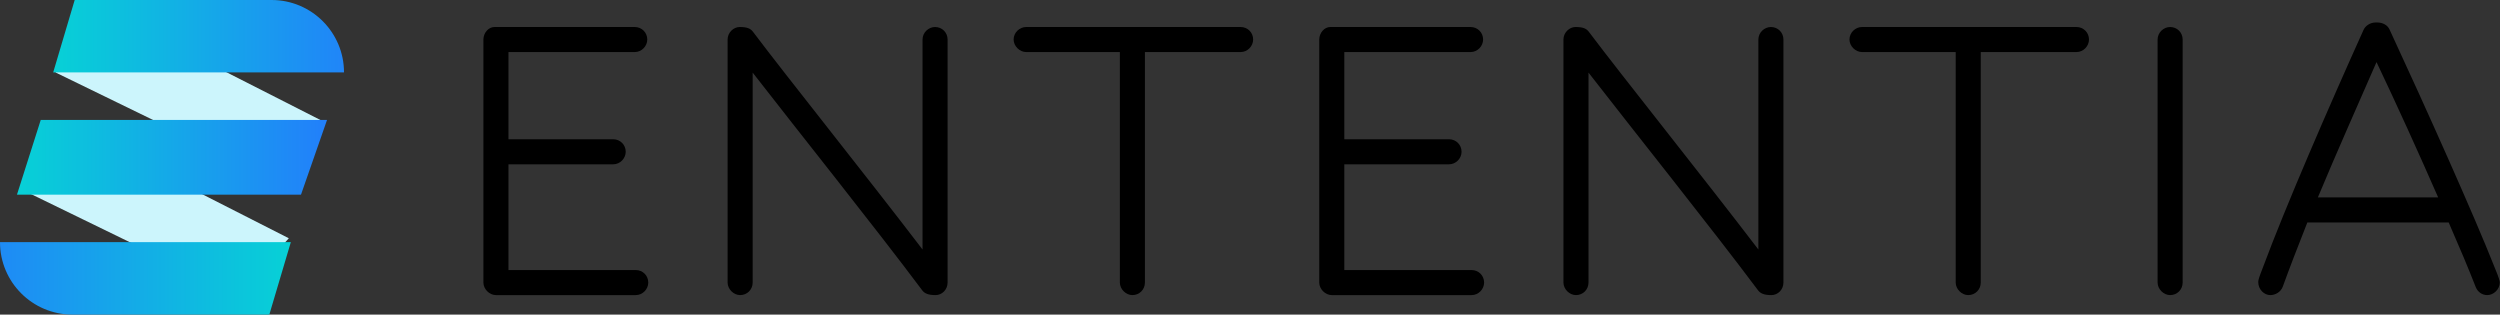 <svg width="898" height="113" viewBox="0 0 898 113" fill="none" xmlns="http://www.w3.org/2000/svg">
<rect x="0" y="0" width="898" height="113" fill="#333333" stroke="none"/>
<path d="M889.284 103.12C886.764 96.64 883.344 88.54 879.564 79.9H828.804C825.384 88.54 822.324 96.46 819.984 102.94C819.264 104.92 817.284 106 815.484 106C813.324 106 811.164 104.02 811.164 101.32C811.164 100.6 811.344 99.88 812.964 95.74C821.064 73.96 836.544 38.32 848.964 10.78C849.684 9.16 851.484 8.08 853.284 8.08H854.004C855.804 8.08 857.604 8.98 858.324 10.6C871.284 38.5 888.924 77.92 895.944 95.74C897.744 100.06 897.924 100.96 897.924 101.5C897.924 103.84 895.764 106 893.424 106C891.624 106 890.004 104.92 889.284 103.12ZM853.644 22.3C846.984 37.6 839.244 54.88 832.584 70.9H875.784C868.764 54.88 860.844 37.42 853.644 22.3Z" fill="black"/>
<path d="M784.009 101.5C784.009 104.02 782.029 106 779.509 106C777.169 106 775.009 103.84 775.009 101.5V14.2C775.009 11.68 777.169 9.7 779.509 9.7C782.029 9.7 784.009 11.68 784.009 14.2V101.5Z" fill="black"/>
<path d="M702.487 101.5V18.7H668.827C666.487 18.7 664.327 16.54 664.327 14.2C664.327 11.68 666.487 9.7 668.827 9.7H745.867C748.387 9.7 750.367 11.68 750.367 14.2C750.367 16.54 748.387 18.7 745.867 18.7H711.487V101.5C711.487 104.02 709.507 106 706.987 106C704.647 106 702.487 103.84 702.487 101.5Z" fill="black"/>
<path d="M631.429 104.2C614.869 82.06 586.789 46.96 570.589 26.08V101.5C570.589 104.02 568.609 106 566.089 106C563.749 106 561.589 103.84 561.589 101.5V14.2C561.589 11.68 563.749 9.7 565.909 9.7C568.609 9.7 569.869 10.24 570.769 11.5C582.829 27.52 611.809 63.7 631.609 89.62V14.2C631.609 11.68 633.769 9.7 636.109 9.7C638.629 9.7 640.609 11.68 640.609 14.2V101.5C640.609 104.02 638.629 106 636.289 106C633.769 106 632.329 105.46 631.429 104.2Z" fill="black"/>
<path d="M473.875 101.5V14.2C473.875 11.86 475.675 9.7 477.835 9.7H528.234C530.755 9.7 532.734 11.68 532.734 14.2C532.734 16.54 530.755 18.7 528.234 18.7H482.875V50.02H520.495C523.015 50.02 524.995 52 524.995 54.52C524.995 56.86 523.015 59.02 520.495 59.02H482.875V97H528.595C531.115 97 533.095 98.98 533.095 101.5C533.095 103.84 531.115 106 528.595 106H478.375C476.035 106 473.875 103.84 473.875 101.5Z" fill="black"/>
<path d="M402.253 101.5V18.7H368.593C366.253 18.7 364.093 16.54 364.093 14.2C364.093 11.68 366.253 9.7 368.593 9.7H445.633C448.153 9.7 450.133 11.68 450.133 14.2C450.133 16.54 448.153 18.7 445.633 18.7H411.253V101.5C411.253 104.02 409.273 106 406.753 106C404.413 106 402.253 103.84 402.253 101.5Z" fill="black"/>
<path d="M331.195 104.2C314.635 82.06 286.555 46.96 270.355 26.08V101.5C270.355 104.02 268.375 106 265.855 106C263.515 106 261.355 103.84 261.355 101.5V14.2C261.355 11.68 263.515 9.7 265.675 9.7C268.375 9.7 269.635 10.24 270.535 11.5C282.595 27.52 311.575 63.7 331.375 89.62V14.2C331.375 11.68 333.535 9.7 335.875 9.7C338.395 9.7 340.375 11.68 340.375 14.2V101.5C340.375 104.02 338.395 106 336.055 106C333.535 106 332.095 105.46 331.195 104.2Z" fill="black"/>
<path d="M173.64 101.5V14.2C173.64 11.86 175.44 9.7 177.6 9.7H228C230.52 9.7 232.5 11.68 232.5 14.2C232.5 16.54 230.52 18.7 228 18.7H182.64V50.02H220.26C222.78 50.02 224.76 52 224.76 54.52C224.76 56.86 222.78 59.02 220.26 59.02H182.64V97H228.36C230.88 97 232.86 98.98 232.86 101.5C232.86 103.84 230.88 106 228.36 106H178.14C175.8 106 173.64 103.84 173.64 101.5Z" fill="black"/>
<path d="M44.712 7.317L19.917 26.015L98.367 64.223L116.658 43.899L44.712 7.317Z" fill="#CCF5FC"/>
<path d="M31.795 49L7 67.698L85.45 105.906L103.741 85.583L31.795 49Z" fill="#CCF5FC"/>
<path d="M26.827 0H97.554C111.921 0 123.568 11.647 123.568 26.014V26.014H19.104L26.827 0Z" fill="url(#paint0_linear_61_42)"/>
<path d="M96.741 113H26.015C11.647 113 8.03471e-05 101.353 8.03471e-05 86.986V86.986H104.464L96.741 113Z" fill="url(#paint1_linear_61_42)"/>
<path d="M14.633 43.086H117.471L108.122 69.914H6.097L14.633 43.086Z" fill="url(#paint2_linear_61_42)"/>
<defs>
<linearGradient id="paint0_linear_61_42" x1="19.104" y1="13.007" x2="144.568" y2="13.007" gradientUnits="userSpaceOnUse">
<stop stop-color="#07D1D6"/>
<stop offset="1" stop-color="#2576FF"/>
</linearGradient>
<linearGradient id="paint1_linear_61_42" x1="104.464" y1="99.993" x2="-30.432" y2="99.993" gradientUnits="userSpaceOnUse">
<stop stop-color="#07D1D6"/>
<stop offset="1" stop-color="#2576FF"/>
</linearGradient>
<linearGradient id="paint2_linear_61_42" x1="6.097" y1="56.5" x2="130.068" y2="56.5" gradientUnits="userSpaceOnUse">
<stop stop-color="#07D1D6"/>
<stop offset="1" stop-color="#2576FF"/>
</linearGradient>
</defs>
</svg>
